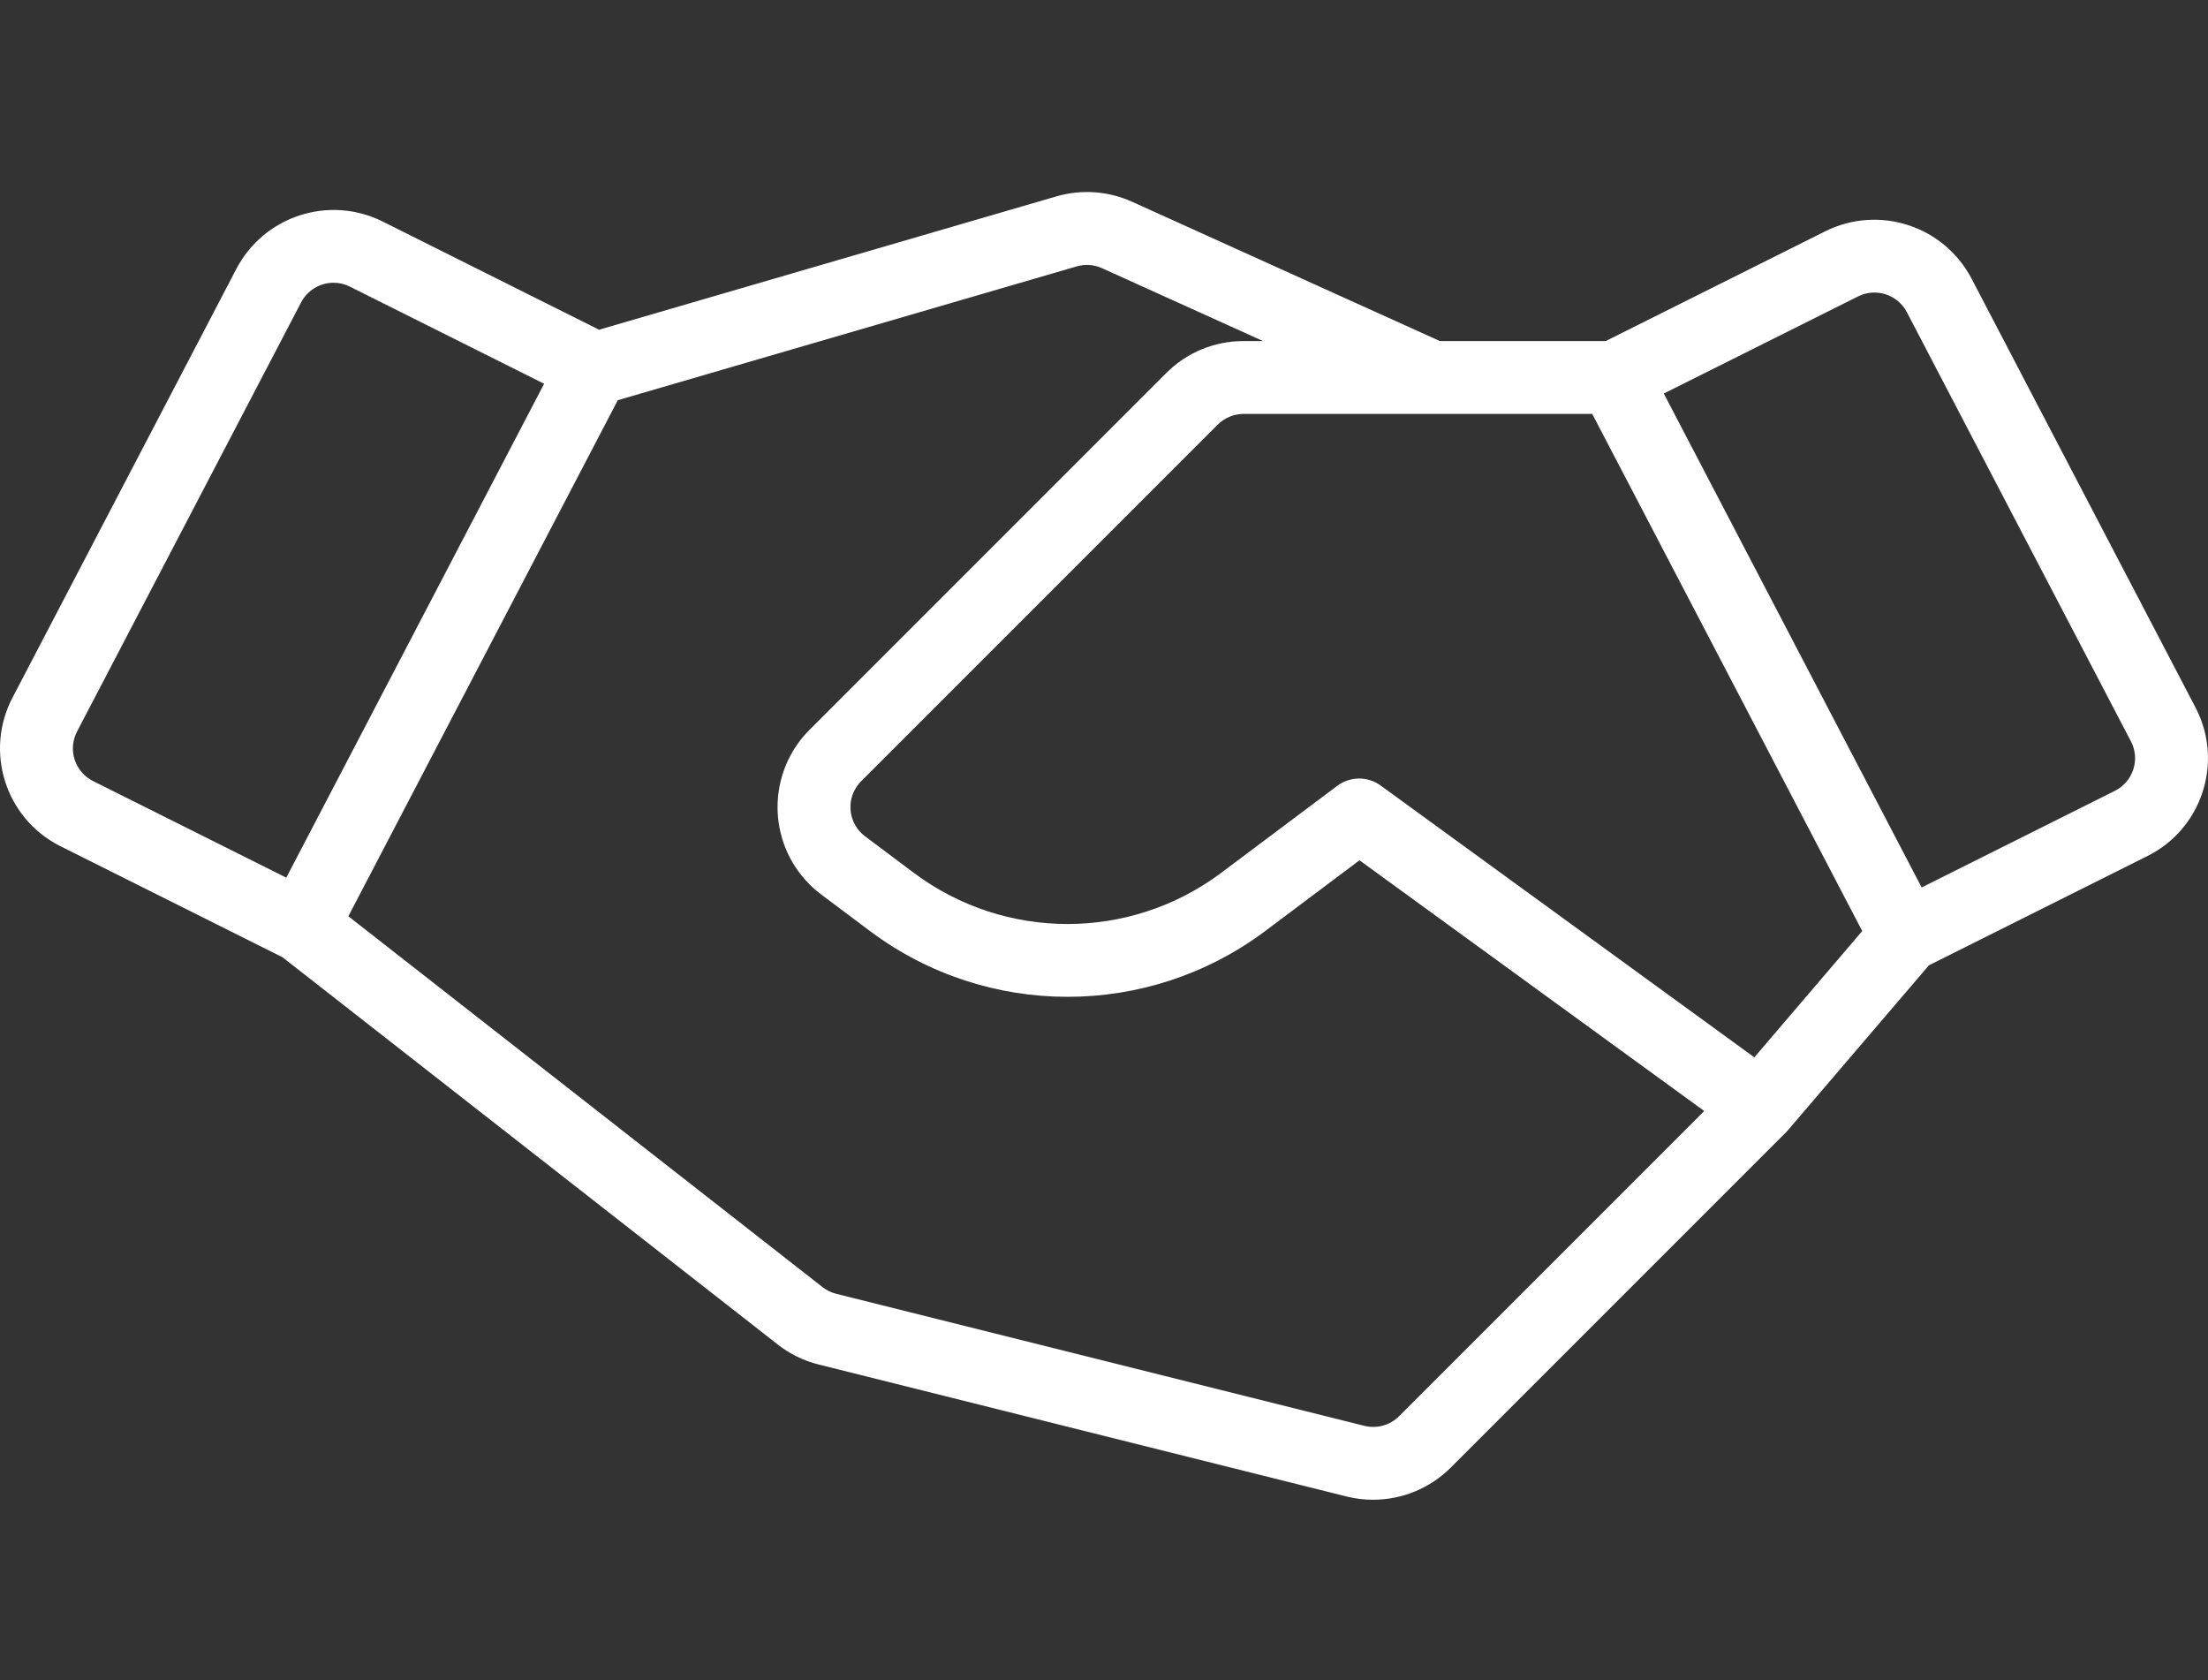 <svg width="92" height="70" viewBox="0 0 92 70" fill="none" xmlns="http://www.w3.org/2000/svg">
<rect x="0" y="0" width="92" height="70" fill="#333333" stroke="none"/>
<g clip-path="url(#clip0_196_5)">
<path d="M91.517 29.549C91.505 29.526 91.492 29.502 91.48 29.478L82.142 11.596C80.984 9.403 78.288 8.53 76.065 9.63L66.904 14.21H59.996L47.169 8.405C46.178 7.957 45.059 7.878 44.016 8.182L24.961 13.737L15.932 9.223C13.709 8.124 11.013 8.995 9.855 11.189L0.518 29.072C-0.646 31.304 0.217 34.056 2.449 35.22C2.473 35.232 2.496 35.245 2.52 35.256L11.77 39.881L32.406 56.016C32.908 56.411 33.487 56.694 34.106 56.848L56.114 62.35C56.471 62.439 56.839 62.484 57.209 62.484C58.42 62.484 59.582 62.005 60.441 61.151L74.413 47.179C74.44 47.151 74.468 47.123 74.494 47.092L80.37 40.219L89.481 35.663C91.73 34.538 92.643 31.801 91.517 29.549ZM3.878 32.541C3.512 32.359 3.236 32.037 3.111 31.649C2.985 31.262 3.021 30.84 3.21 30.478L12.548 12.595C12.812 12.093 13.333 11.779 13.9 11.78C14.134 11.78 14.364 11.834 14.573 11.939L22.672 15.988L11.929 36.565L3.878 32.541ZM58.293 59.005C57.916 59.382 57.368 59.532 56.85 59.405L34.842 53.903C34.636 53.852 34.443 53.757 34.274 53.626L14.515 38.174L25.742 16.673L44.865 11.098C45.213 10.997 45.585 11.023 45.916 11.173L52.627 14.21H51.814C50.604 14.208 49.444 14.687 48.592 15.544L33.733 30.404C31.953 32.183 31.953 35.068 33.733 36.847C33.885 37 34.048 37.142 34.222 37.271L36.28 38.814C41.148 42.436 47.816 42.436 52.684 38.814L56.646 35.842L71.01 46.288L58.293 59.005ZM73.097 44.052L57.525 32.726C56.985 32.334 56.255 32.34 55.72 32.739L50.859 36.383C47.073 39.201 41.887 39.201 38.1 36.383L36.042 34.841C35.372 34.337 35.235 33.386 35.739 32.714C35.782 32.657 35.829 32.602 35.879 32.551L50.74 17.69C51.025 17.407 51.411 17.246 51.814 17.245H59.665H59.668H59.673H66.343L77.593 38.79L73.097 44.052ZM88.887 32.057C88.762 32.445 88.486 32.767 88.121 32.948L80.069 36.974L69.325 16.396L77.425 12.347C78.166 11.98 79.065 12.27 79.45 13.002L88.788 30.886C88.978 31.246 89.014 31.669 88.887 32.057Z" fill="white"/>
</g>
<defs>
<clipPath id="clip0_196_5">
<rect width="92" height="70" fill="white"/>
</clipPath>
</defs>
</svg>

